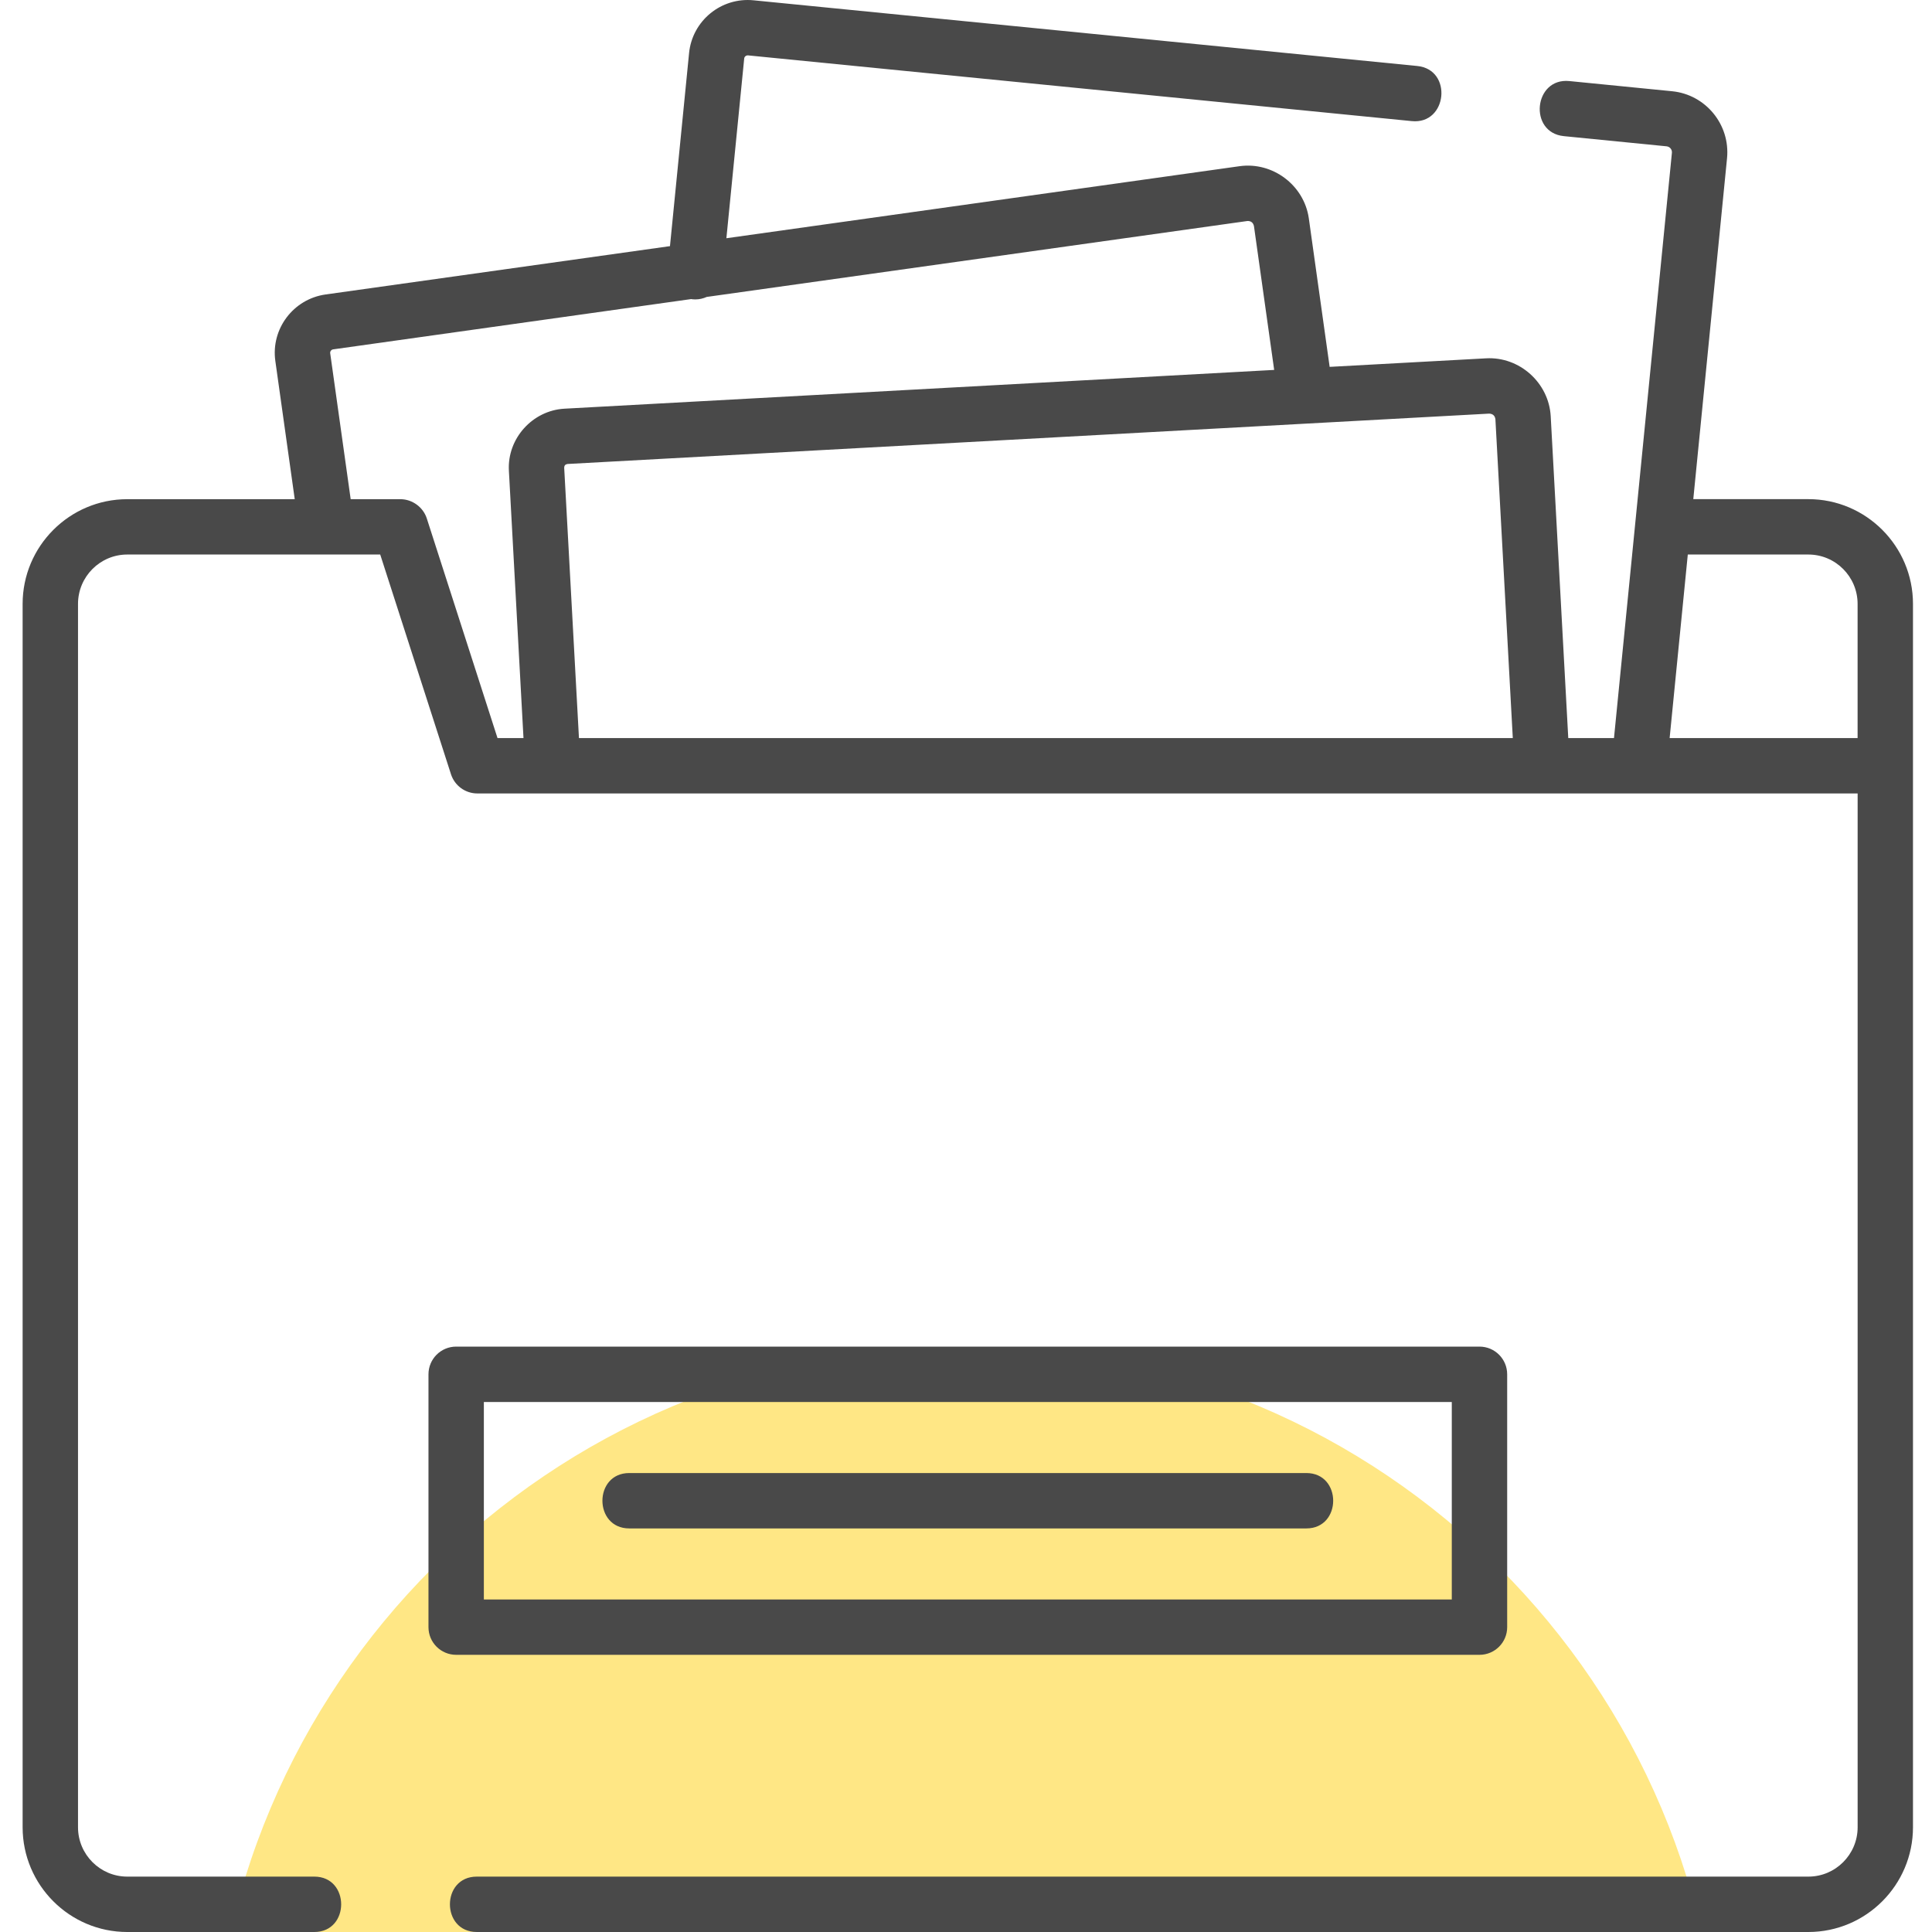 <svg xmlns="http://www.w3.org/2000/svg" width="45" height="45" viewBox="0 0 45 45" fill="none"><g clip-path="url(#clip0_3822_378)"><path d="M40.078 48.955C40.078 58.663 32.208 66.533 22.5 66.533C12.792 66.533 4.922 58.663 4.922 48.955C4.922 39.247 12.792 31.377 22.5 31.377C32.208 31.377 40.078 39.247 40.078 48.955Z" fill="#FFE785"></path><path d="M42.12 11.626H39.44L40.226 3.686C40.303 2.903 39.729 2.202 38.945 2.125L36.553 1.888C35.723 1.805 35.596 3.089 36.426 3.171L38.818 3.408C38.894 3.416 38.949 3.483 38.942 3.559L37.593 17.191H36.528L36.119 9.694C36.076 8.917 35.393 8.303 34.615 8.346L30.97 8.545L30.485 5.086C30.376 4.315 29.644 3.763 28.872 3.871L16.919 5.549L17.334 1.362C17.338 1.318 17.379 1.287 17.424 1.29L32.884 2.821C33.714 2.904 33.841 1.619 33.011 1.537L17.552 0.007C16.797 -0.068 16.125 0.483 16.05 1.235L15.605 5.733L7.582 6.859C6.833 6.965 6.308 7.659 6.413 8.407L6.865 11.627H2.964C1.621 11.627 0.527 12.721 0.527 14.066V42.56C0.527 43.906 1.621 45 2.964 45H7.321C8.155 45 8.155 43.71 7.321 43.71H2.964C2.332 43.71 1.817 43.194 1.817 42.56V14.066C1.817 13.432 2.332 12.916 2.964 12.916H8.856L10.504 18.033C10.59 18.3 10.838 18.481 11.118 18.481H43.268V42.56C43.268 43.194 42.753 43.71 42.121 43.71H11.105C10.271 43.71 10.271 45 11.105 45H42.12C43.464 45 44.557 43.905 44.557 42.56V14.066C44.557 12.721 43.464 11.626 42.12 11.626V11.626ZM34.686 9.634C34.77 9.638 34.819 9.681 34.831 9.765L35.236 17.191H13.485L13.141 10.891C13.143 10.842 13.169 10.814 13.219 10.807L34.686 9.634ZM9.943 12.082C9.861 11.816 9.605 11.627 9.326 11.627H8.168L7.691 8.228C7.685 8.184 7.716 8.143 7.762 8.137L16.1 6.966C16.11 6.968 16.12 6.97 16.131 6.971C16.152 6.973 16.174 6.974 16.195 6.974C16.289 6.974 16.379 6.953 16.461 6.916L29.052 5.148C29.136 5.144 29.188 5.184 29.207 5.266L29.678 8.616L13.149 9.519C12.402 9.56 11.812 10.214 11.853 10.962L12.193 17.191H11.588L9.943 12.082ZM38.889 17.191L39.312 12.916H42.12C42.753 12.916 43.267 13.432 43.267 14.066V17.191H38.889V17.191Z" fill="#494949"></path><path d="M34.46 38.544C34.816 38.544 35.105 38.256 35.105 37.9V32.01C35.105 31.654 34.816 31.365 34.46 31.365H10.625C10.269 31.365 9.98 31.654 9.98 32.01V37.9C9.98 38.256 10.269 38.544 10.625 38.544H34.46ZM11.27 32.655H33.815V37.255H11.27V32.655Z" fill="#494949"></path><path d="M30.427 34.31H14.657C13.823 34.31 13.823 35.6 14.657 35.6H30.427C31.261 35.6 31.261 34.31 30.427 34.31Z" fill="#494949"></path></g><defs><clipPath id="clip0_3822_378"><rect width="45" height="45" fill="white"></rect></clipPath></defs></svg>